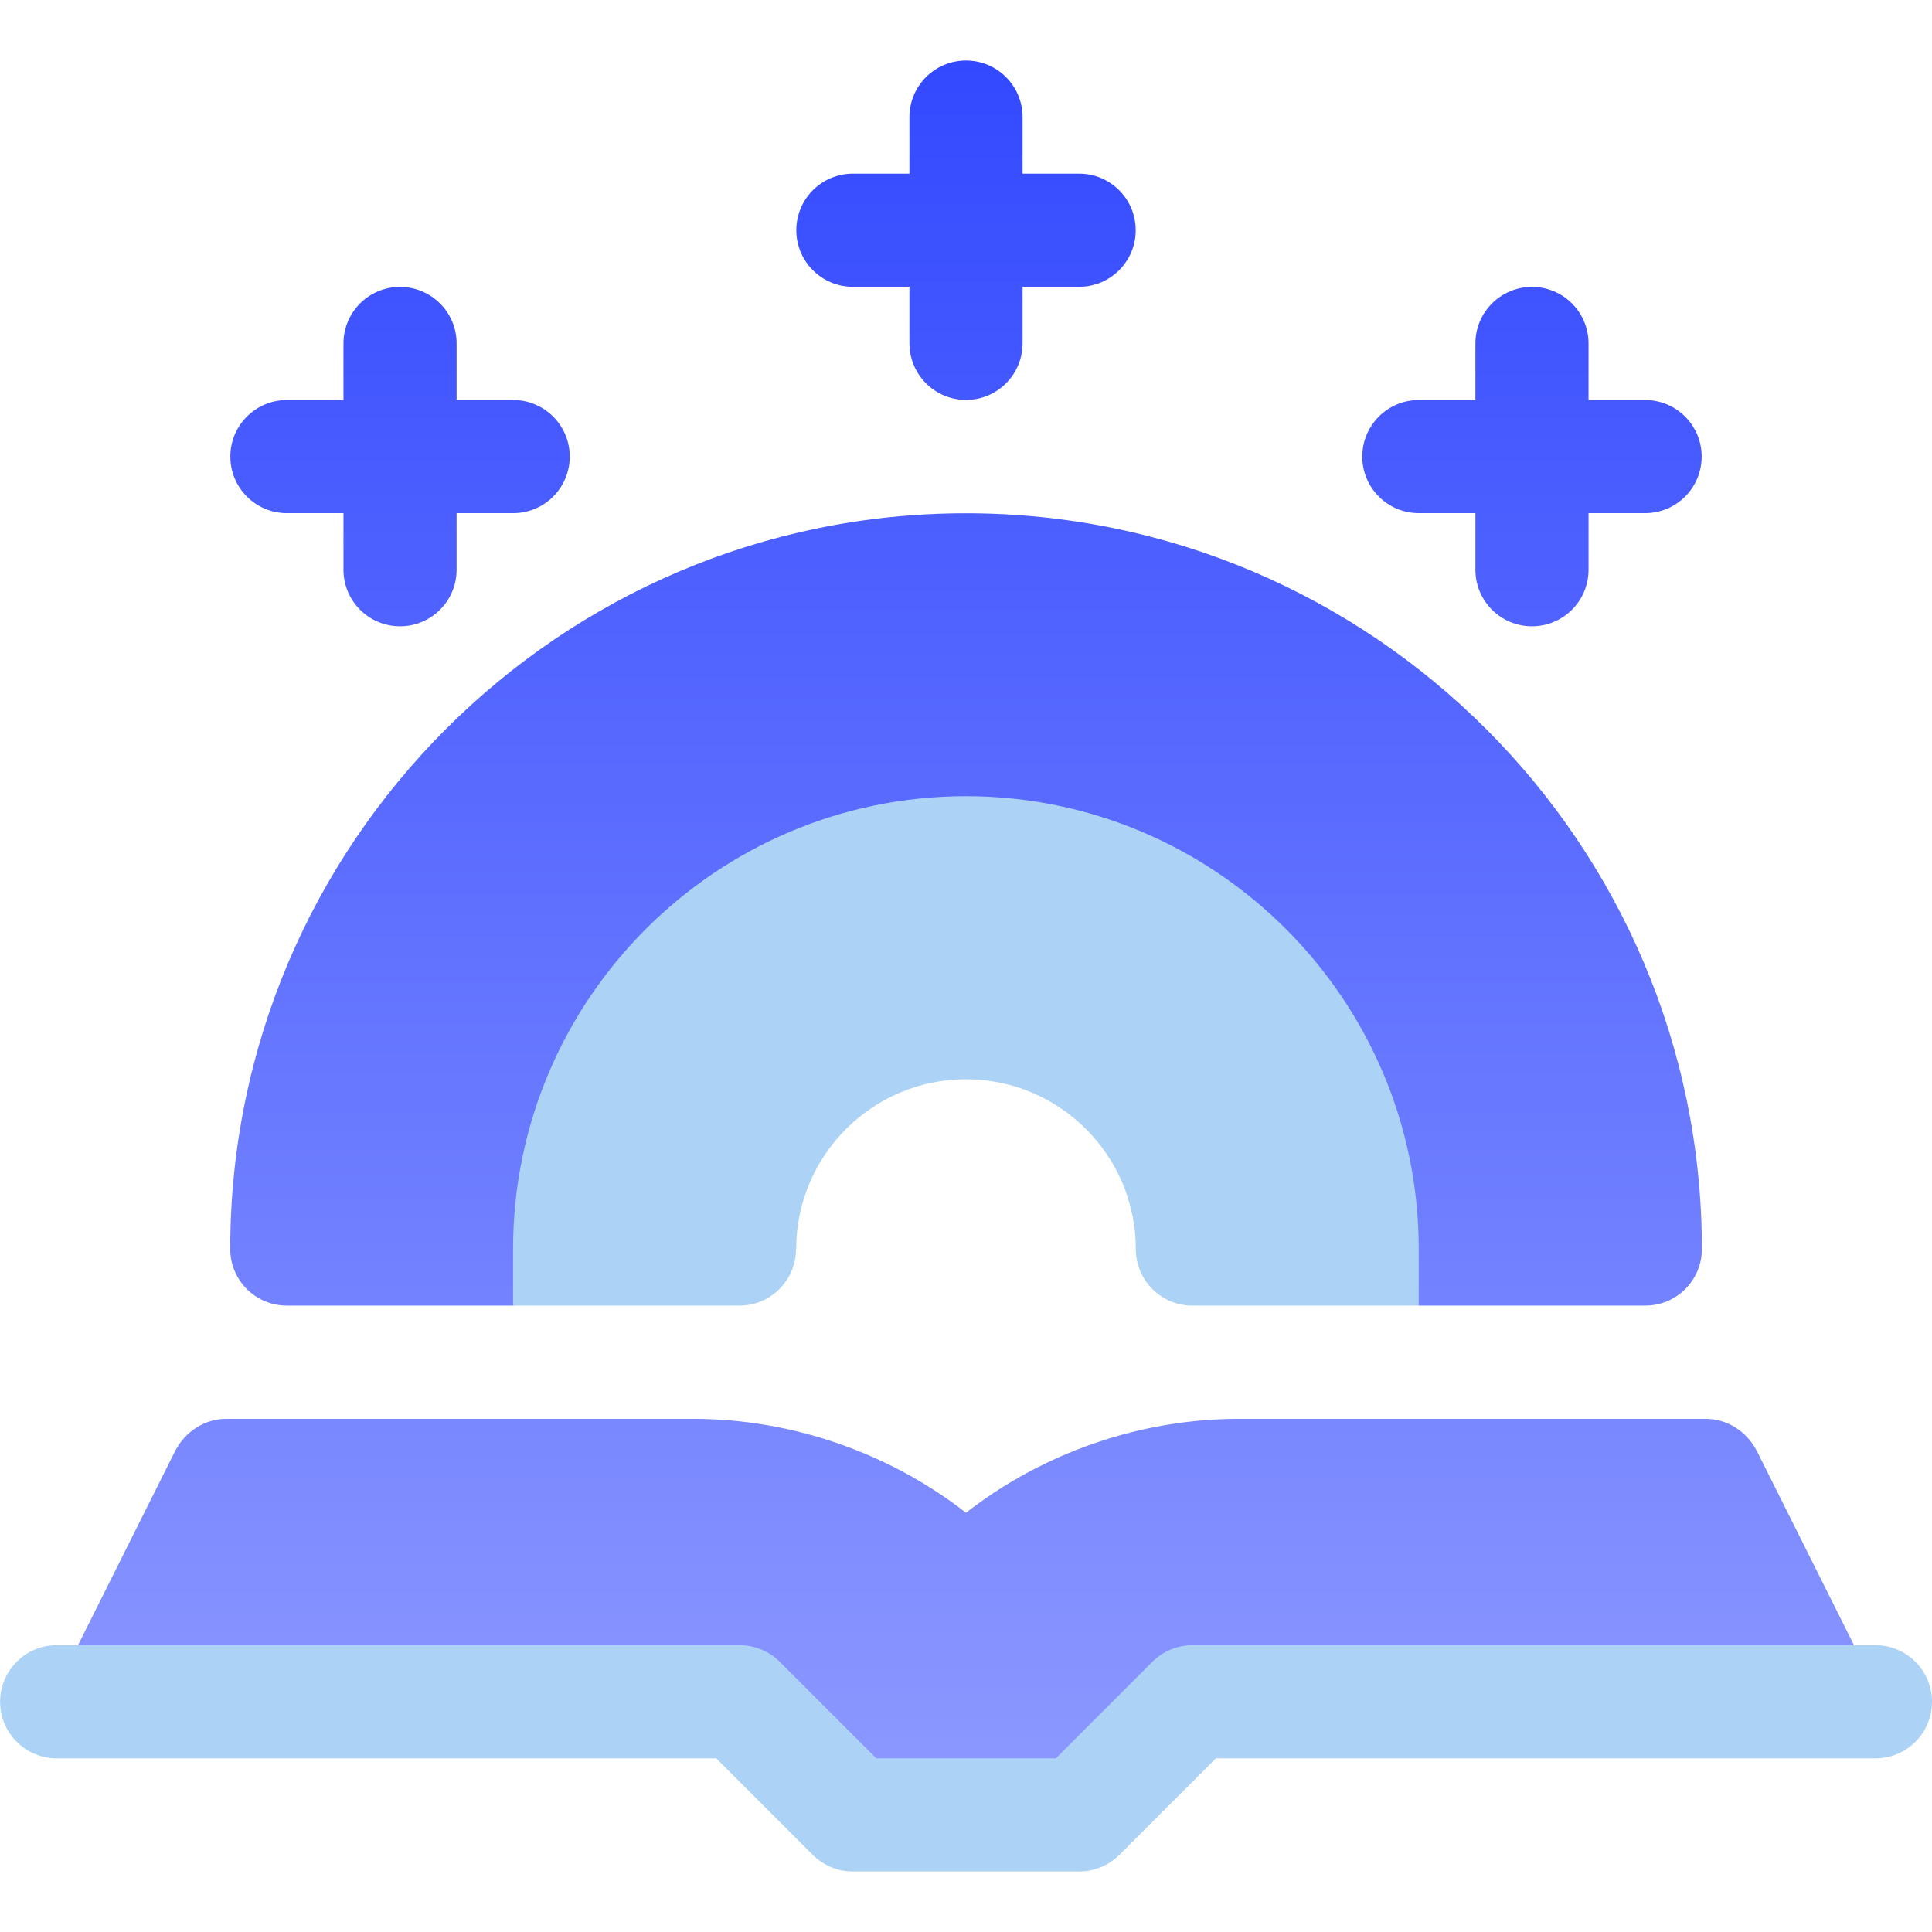 <?xml version="1.0" encoding="UTF-8"?> <svg xmlns="http://www.w3.org/2000/svg" xmlns:xlink="http://www.w3.org/1999/xlink" fill="none" height="18" viewBox="0 0 18 18" width="18"><linearGradient id="a" gradientUnits="userSpaceOnUse" x1="9" x2="9" y1=".562" y2="16.91"><stop offset="0" stop-color="#3349ff"></stop><stop offset="1" stop-color="#8e9aff"></stop></linearGradient><path d="m13.219 4.781h.527v.527c0 .291.236.527.527.527.291 0 .527-.236.527-.527v-.527h.527c.291 0 .527-.236.527-.527s-.236-.527-.527-.527h-.527v-.527c0-.291-.236-.527-.527-.527-.291 0-.527.236-.527.527v.527h-.527c-.291 0-.527.236-.527.527s.236.527.527.527zm-5.273-2.109h.527v.527c0 .291.236.527.527.527s.527-.236.527-.527v-.527h.527c.291 0 .527-.236.527-.527s-.236-.527-.527-.527h-.527v-.527c0-.291-.236-.527-.527-.527s-.527.236-.527.527v.527h-.527c-.291 0-.527.236-.527.527s.236.527.527.527zm-5.273 9.492h2.109l1.055-.527c0-2.326.838-3.164 3.164-3.164 2.326 0 3.164.838 3.164 3.164l1.055.527h2.109c.291 0 .527-.236.527-.527 0-3.78-3.075-6.855-6.856-6.855s-6.855 3.075-6.855 6.855c0 .291.236.527.527.527zm14.748 3.459-1.055-2.109c-.095-.179-.274-.295-.475-.295h-4.349c-.918 0-1.825.316-2.542.875-.717-.559-1.624-.875-2.542-.875h-4.349c-.2 0-.38.116-.475.295l-1.055 2.109c-.032.074-.053.148-.053.232h6.363c.137 0 .274.053.369.158l.907.896h1.666l.907-.896c.095-.105.232-.158.369-.158h6.363c0-.084-.021-.158-.053-.232zm-14.748-10.842h.527v.527c0 .291.236.527.527.527s.527-.236.527-.527v-.527h.527c.291 0 .527-.236.527-.527s-.236-.527-.527-.527h-.527v-.527c0-.291-.236-.527-.527-.527s-.527.236-.527.527v.527h-.527c-.291 0-.527.236-.527.527s.236.527.527.527z" fill="url(#a)"></path><path d="m7.418 11.637c0-.872.71-1.582 1.582-1.582s1.582.71 1.582 1.582c0 .291.236.527.527.527h2.109v-.527c0-2.326-1.893-4.219-4.219-4.219-2.326 0-4.219 1.893-4.219 4.219v.527h2.109c.291 0 .527-.236.527-.527zm10.055 3.691h-6.363c-.14 0-.274.056-.373.154l-.9.9h-1.673l-.9-.9c-.099-.099-.233-.154-.373-.154h-6.363c-.291 0-.527.236-.527.527 0 .291.236.527.527.527h6.145l.9.9c.099.099.233.154.373.154h2.109c.14 0 .274-.056.373-.154l.9-.9h6.145c.291 0 .527-.236.527-.527 0-.291-.236-.527-.527-.527z" fill="#acd2f6"></path></svg> 